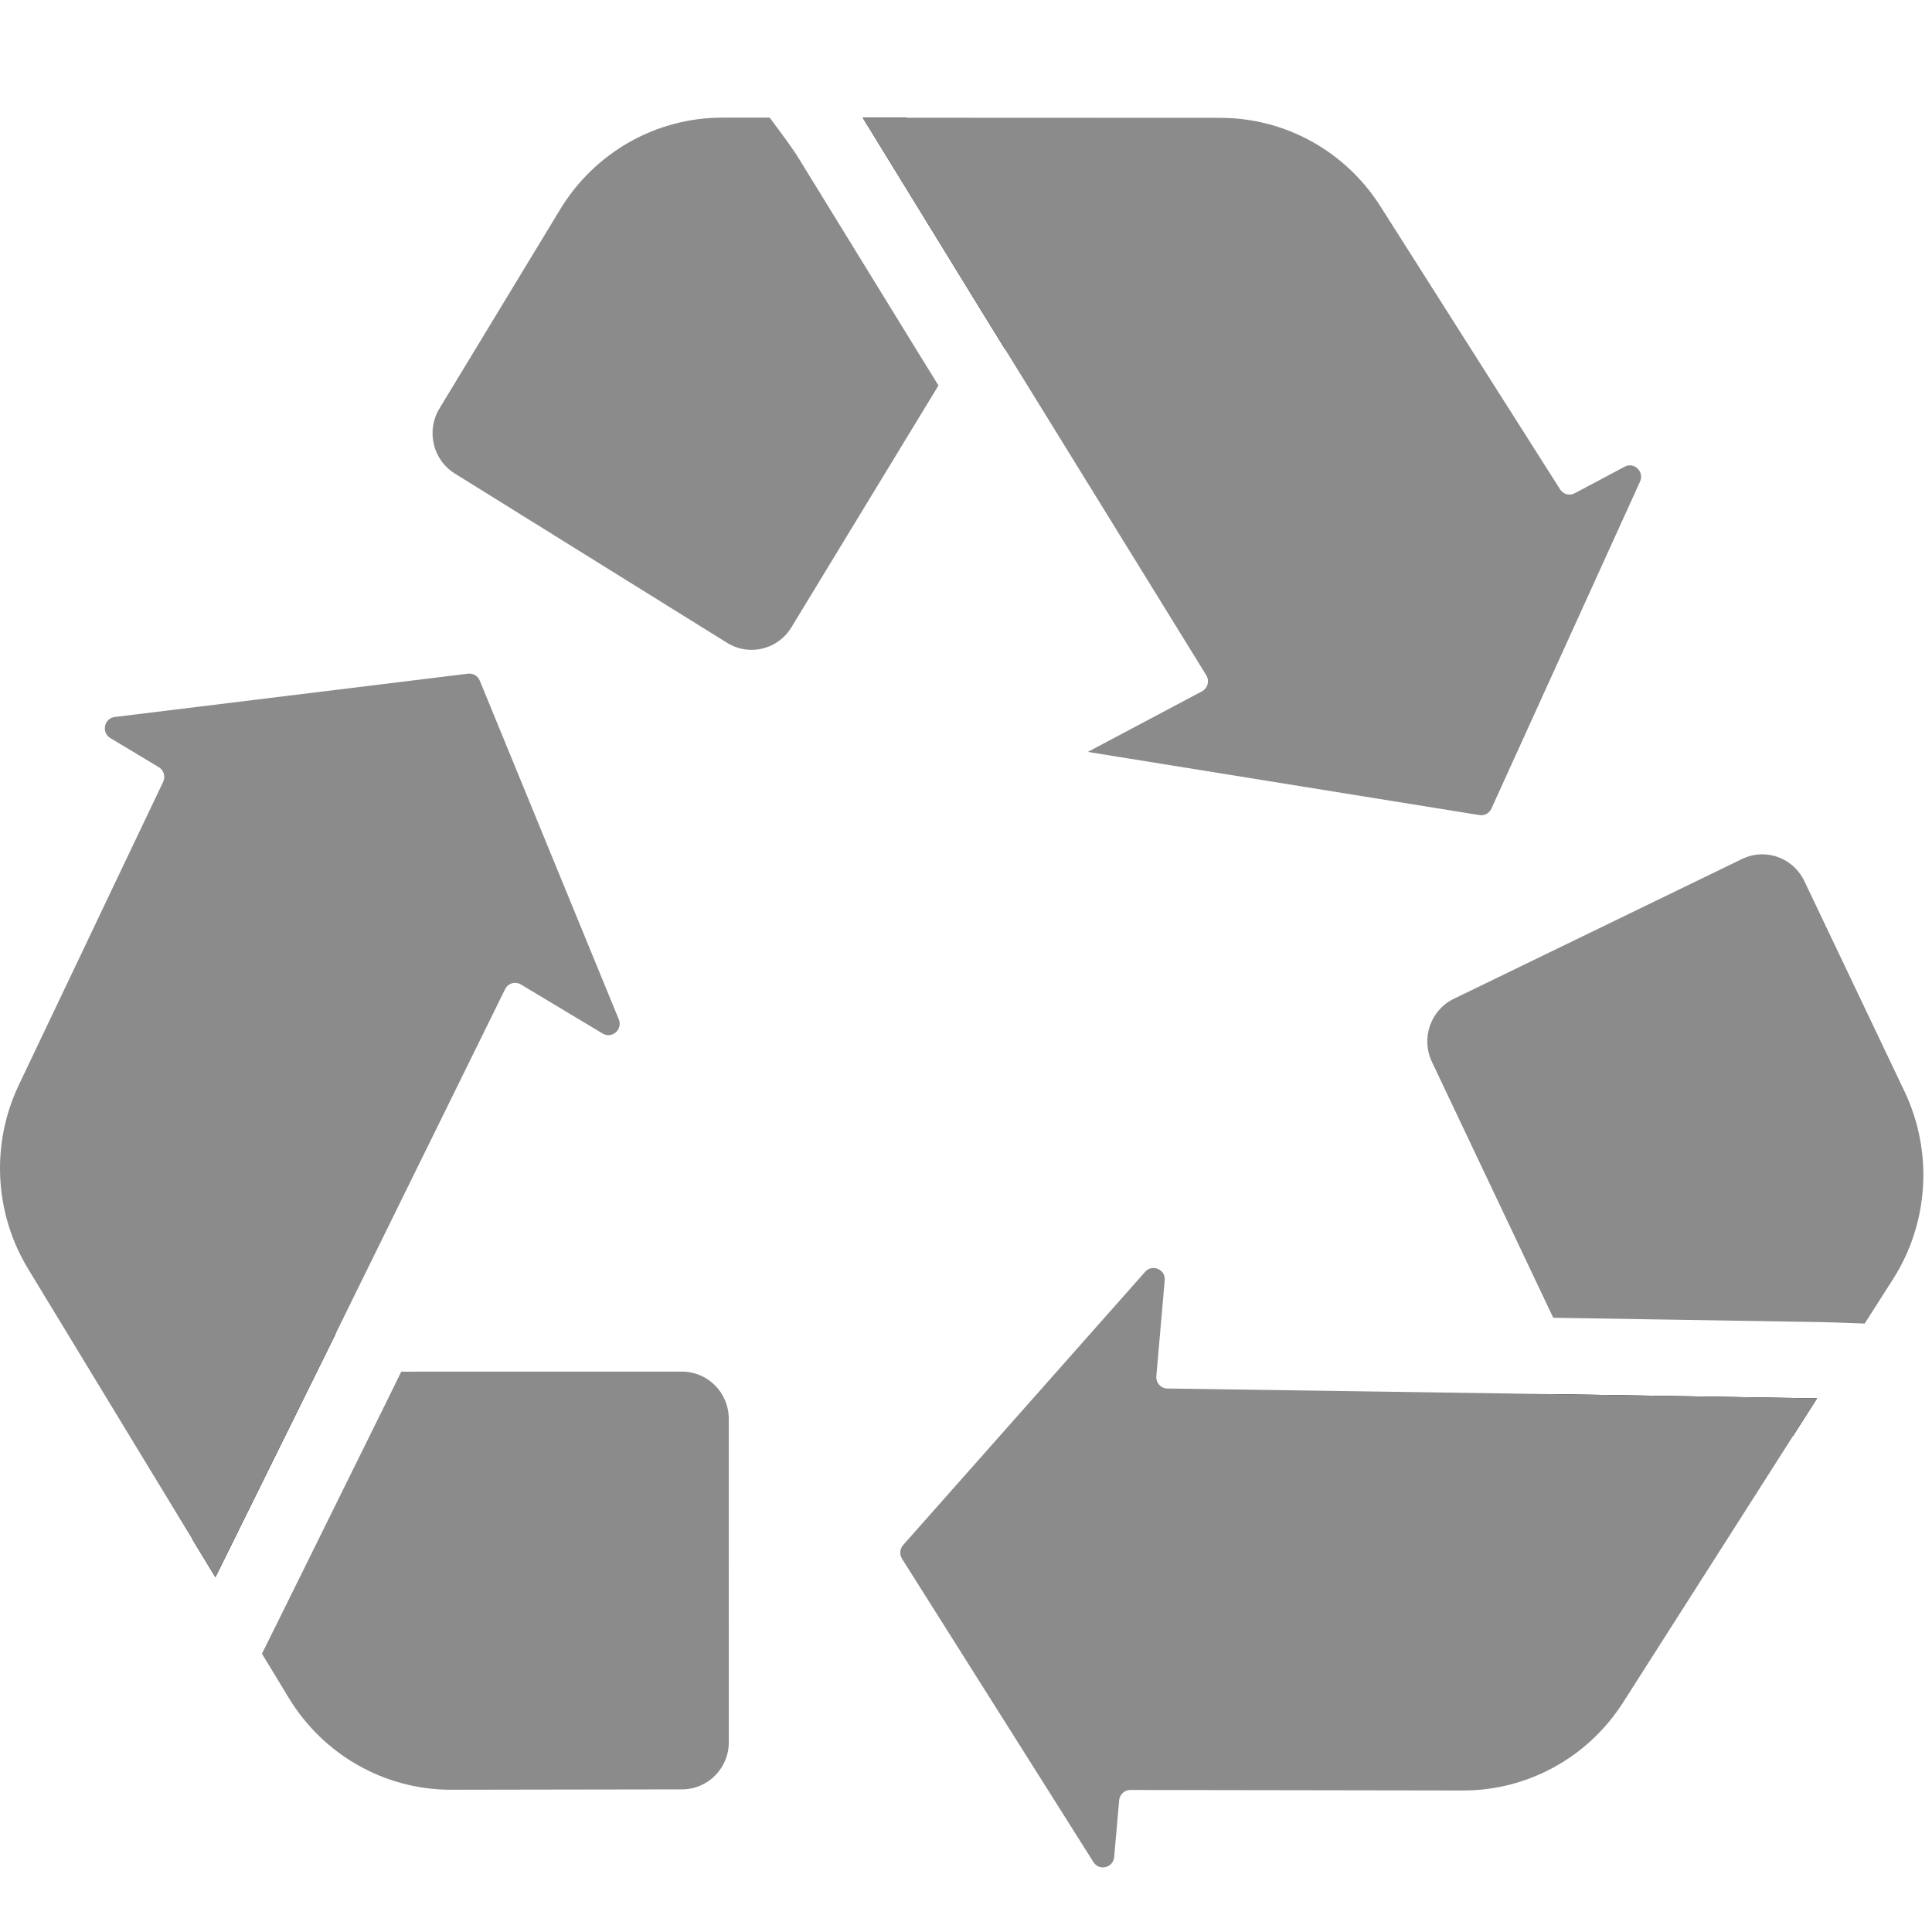 <svg xmlns="http://www.w3.org/2000/svg" width="52" height="52" viewBox="0 0 52 52">
  <g fill="none" fill-rule="evenodd" transform="translate(0 3)">
    <path fill="#000" d="M8.582,33.815 L5.798,39.451 L5.174,38.425 L7.677,33.451 C7.849,33.107 8.2,32.89 8.582,32.89 L9.038,32.89 L8.582,33.815 Z"/>
    <path fill="#8A8B8A" d="M19.616 43.89C19.616 44.592 19.054 45.16 18.359 45.161L12.143 45.171 12.135 45.171C10.357 45.171 8.708 44.237 7.775 42.704L7.117 41.619 7.05 41.511C7.05 41.511 7.443 40.717 7.616 40.369L10.4 34.734 10.8 33.918 18.356 33.917C19.052 33.917 19.615 34.486 19.615 35.189L19.616 43.89zM16.376 24.861C16.325 24.861 16.271 24.848 16.22 24.817L14.019 23.497C13.971 23.468 13.917 23.453 13.865 23.453 13.754 23.453 13.647 23.516 13.594 23.625L9.542 31.862 9.038 32.89 8.582 33.815 5.798 39.45 5.174 38.424 4.551 37.399.758 31.154C-.154 29.654-.249 27.787.507 26.201L4.391 18.044C4.46 17.901 4.408 17.728 4.273 17.648L2.97 16.865C2.721 16.717 2.801 16.333 3.087 16.298L12.598 15.132C12.61 15.131 12.621 15.13 12.634 15.13 12.755 15.13 12.867 15.204 12.913 15.319L16.655 24.437C16.743 24.654 16.575 24.861 16.376 24.861M19.442.166L20.715.166C20.715.166 21.289.92 21.492 1.253L24.781 6.602 25.259 7.375 21.301 13.884C21.064 14.275 20.651 14.49 20.23 14.49 20.002 14.49 19.775 14.43 19.57 14.302L12.241 9.745C11.649 9.377 11.465 8.594 11.827 7.996L15.076 2.637C16.006 1.102 17.659.166 19.439.166L19.442.166z"/>
    <path fill="#000" d="M27.287,6.002 L27.048,6.394 L26.507,5.518 L23.22,0.167 L24.411,0.167 L27.288,4.929 C27.488,5.258 27.488,5.673 27.287,6.002"/>
    <path fill="#8A8B8A" d="M44.142,9.962 L40.142,18.763 C40.093,18.874 39.984,18.942 39.868,18.942 C39.851,18.942 39.836,18.94 39.819,18.938 L29.278,17.238 L32.351,15.607 C32.508,15.523 32.56,15.325 32.466,15.173 L27.649,7.367 L27.048,6.394 L26.507,5.518 L23.219,0.168 L24.41,0.168 L25.602,0.169 L32.848,0.172 C34.589,0.172 36.211,1.068 37.152,2.55 L41.989,10.169 C42.046,10.259 42.144,10.311 42.243,10.311 C42.292,10.311 42.34,10.299 42.384,10.276 L43.726,9.562 C43.773,9.537 43.821,9.525 43.868,9.525 C44.071,9.525 44.24,9.745 44.142,9.962"/>
    <path fill="#000" d="M48.905,34.638 L48.259,35.65 C46.679,35.612 42.743,35.519 42.743,35.519 C42.361,35.511 42.015,35.286 41.851,34.936 L41.655,34.522 L42.676,34.537 L48.905,34.638 Z"/>
    <path fill="#8A8B8A" d="M50.951 31.428L50.26 32.511 50.188 32.624C50.188 32.624 49.323 32.589 48.936 32.583L42.707 32.482 41.806 32.468 38.54 25.58C38.239 24.945 38.503 24.186 39.131 23.882L46.887 20.12C47.063 20.036 47.248 19.994 47.431 19.994 47.899 19.994 48.348 20.26 48.565 20.716L51.262 26.379C52.033 28.002 51.917 29.915 50.951 31.428M48.905 34.638L48.259 35.65 47.613 36.664 43.686 42.821C42.743 44.299 41.124 45.191 39.385 45.191L39.376 45.191 30.424 45.177 30.423 45.177C30.267 45.177 30.136 45.297 30.122 45.456L29.988 46.983C29.972 47.158 29.829 47.262 29.683 47.262 29.589 47.262 29.493 47.216 29.431 47.12L24.278 38.954C24.205 38.837 24.218 38.687 24.309 38.584L30.821 31.232C30.885 31.159 30.965 31.128 31.045 31.128 31.209 31.128 31.367 31.263 31.348 31.461L31.123 34.04C31.107 34.217 31.244 34.371 31.421 34.372L40.518 34.505 41.655 34.522 42.676 34.537 48.905 34.638z"/>
  </g>
</svg>
